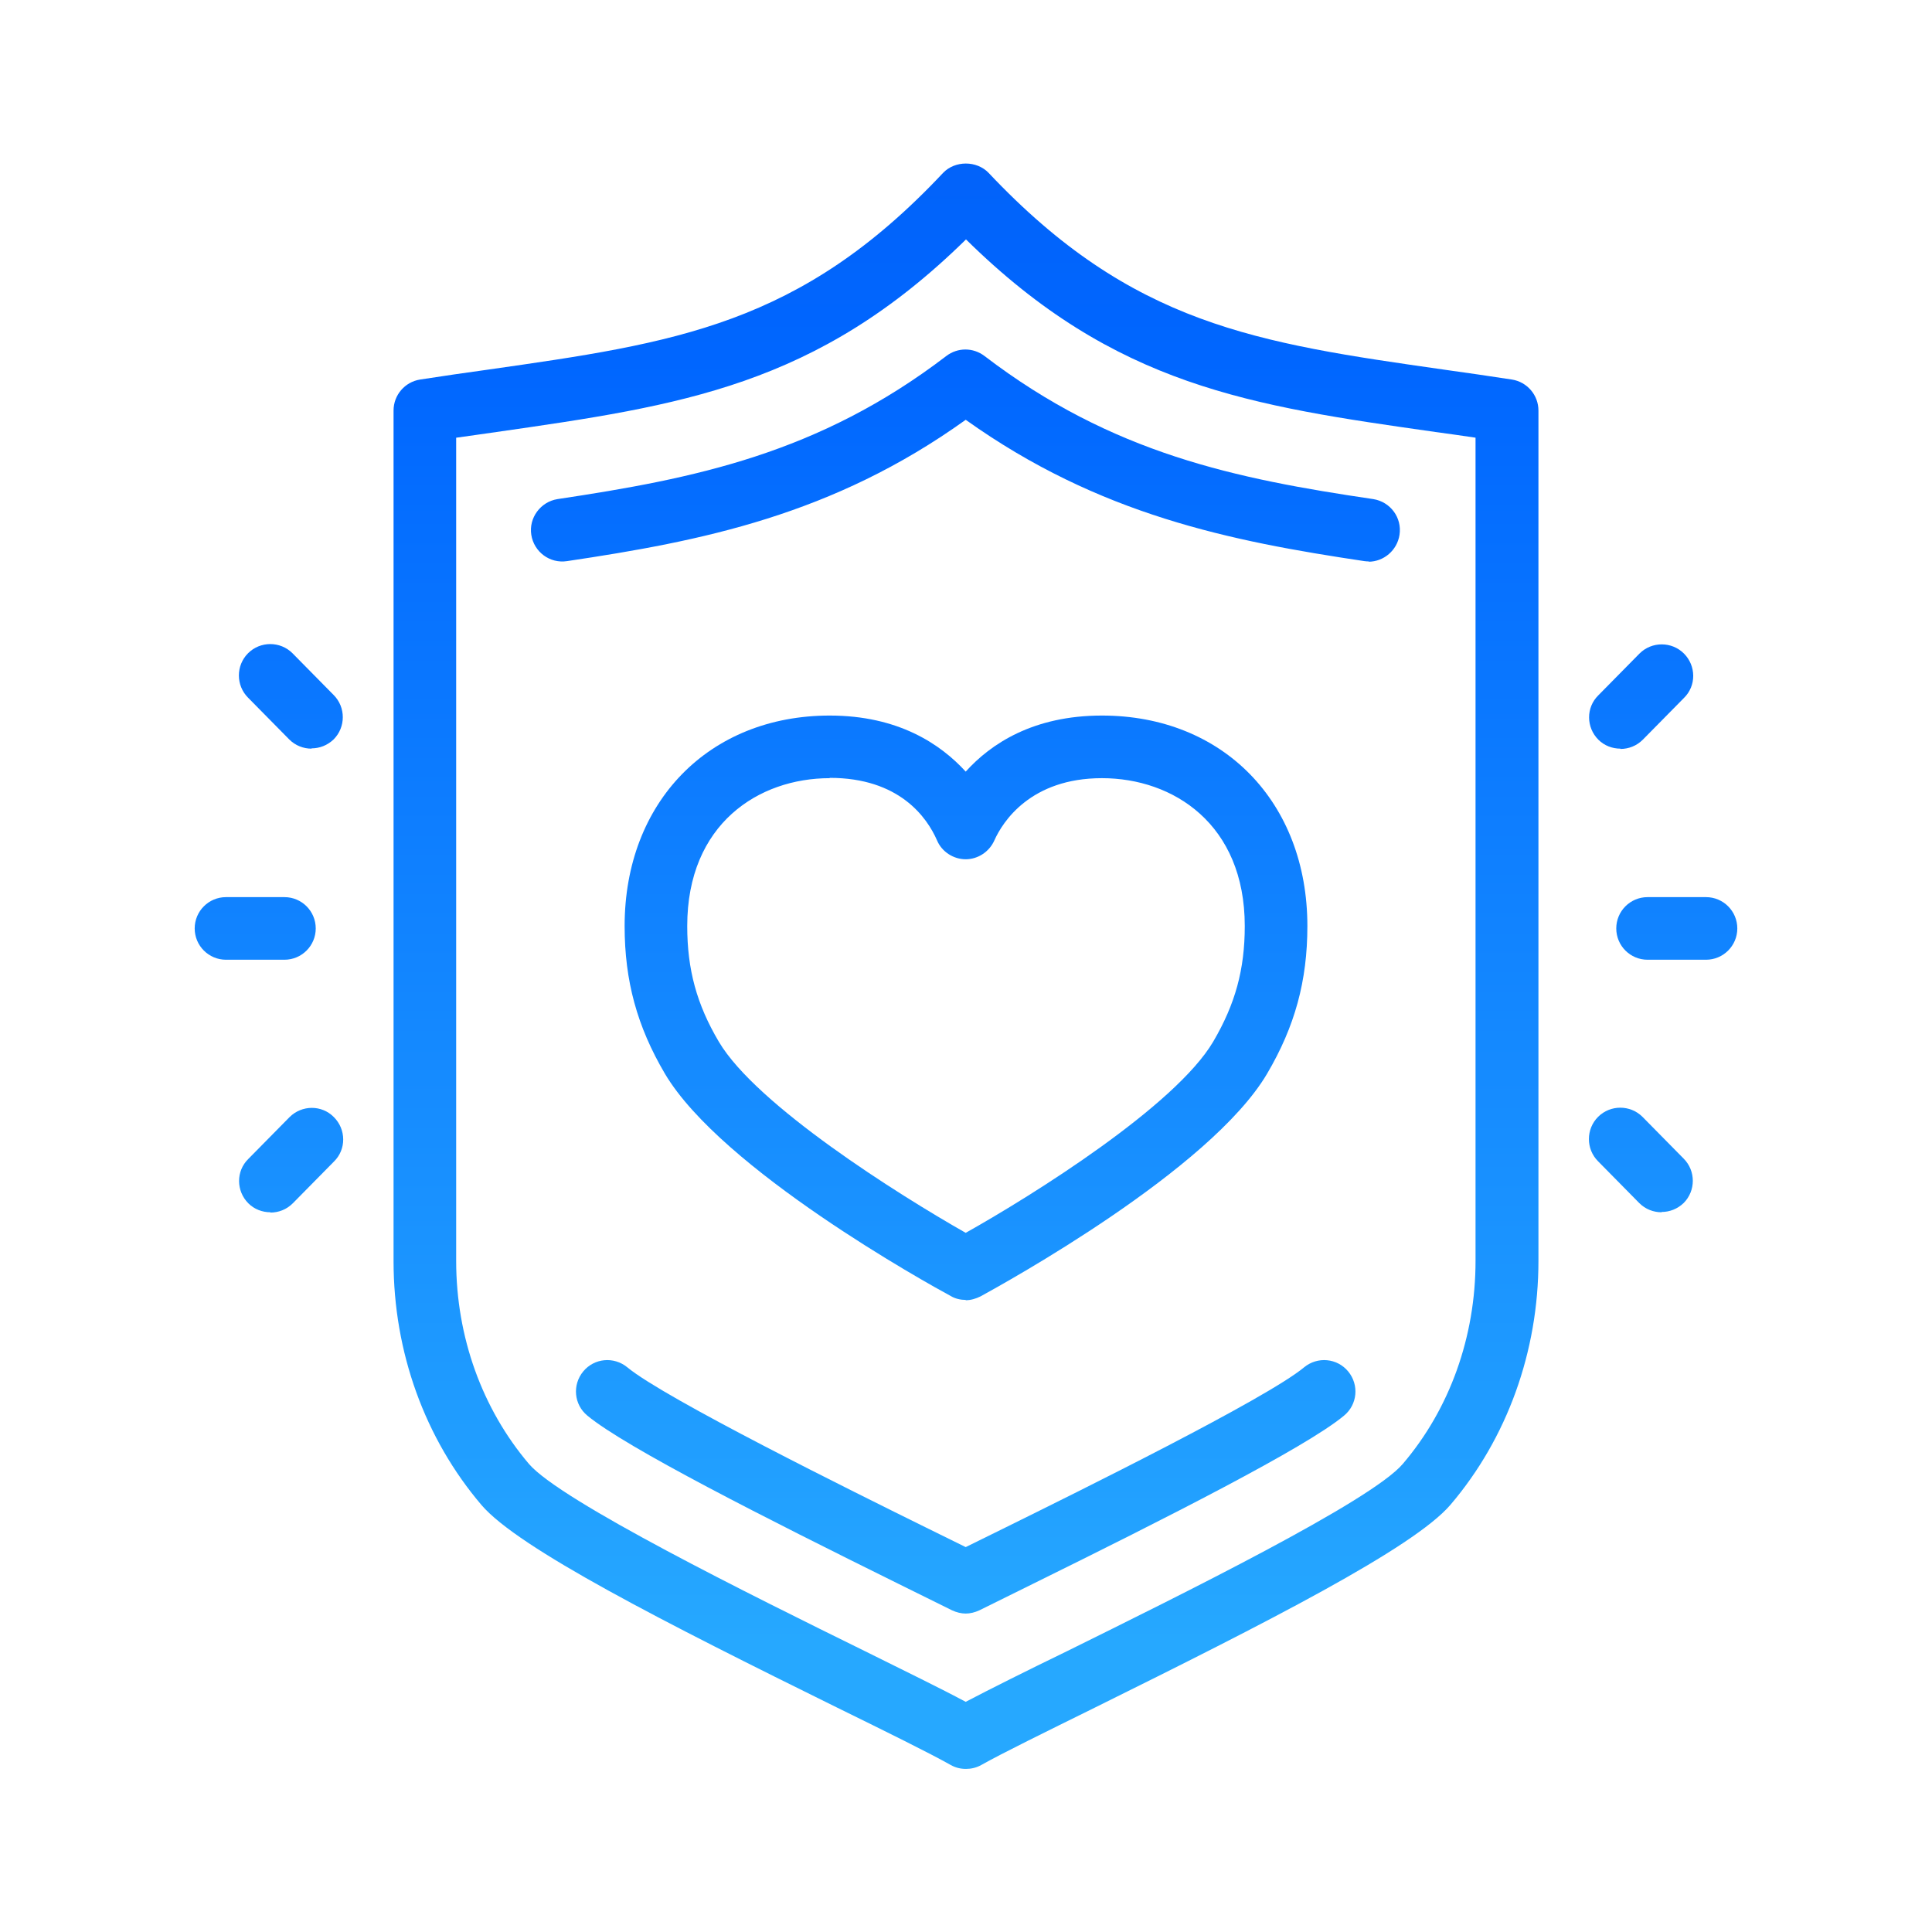 <?xml version="1.0" encoding="UTF-8"?>
<svg xmlns="http://www.w3.org/2000/svg" xmlns:xlink="http://www.w3.org/1999/xlink" id="_4_Pillars_blue" data-name=" 4 Pillars blue" viewBox="0 0 64.8 64.8">
  <defs>
    <style>
      .cls-1 {
        clip-path: url(#clippath);
      }

      .cls-2 {
        fill: none;
      }

      .cls-2, .cls-3, .cls-4, .cls-5, .cls-6, .cls-7, .cls-8, .cls-9, .cls-10, .cls-11 {
        stroke-width: 0px;
      }

      .cls-3 {
        fill: url(#linear-gradient);
      }

      .cls-4 {
        fill: url(#linear-gradient-4);
      }

      .cls-5 {
        fill: url(#linear-gradient-2);
      }

      .cls-6 {
        fill: url(#linear-gradient-3);
      }

      .cls-7 {
        fill: url(#linear-gradient-8);
      }

      .cls-8 {
        fill: url(#linear-gradient-9);
      }

      .cls-9 {
        fill: url(#linear-gradient-7);
      }

      .cls-10 {
        fill: url(#linear-gradient-5);
      }

      .cls-11 {
        fill: url(#linear-gradient-6);
      }
    </style>
    <clipPath id="clippath">
      <rect class="cls-2" x="5.47" y="5.47" width="53.85" height="53.85"></rect>
    </clipPath>
    <linearGradient id="linear-gradient" x1="32.4" y1="55.15" x2="32.4" y2="-75.53" gradientUnits="userSpaceOnUse">
      <stop offset="0" stop-color="#26a8ff"></stop>
      <stop offset=".33" stop-color="#06f"></stop>
      <stop offset="1" stop-color="#183db3"></stop>
    </linearGradient>
    <linearGradient id="linear-gradient-2" x1="32.4" x2="32.4" xlink:href="#linear-gradient"></linearGradient>
    <linearGradient id="linear-gradient-3" x1="32.4" x2="32.4" xlink:href="#linear-gradient"></linearGradient>
    <linearGradient id="linear-gradient-4" x1="56.24" y1="55.15" x2="56.24" y2="-75.53" xlink:href="#linear-gradient"></linearGradient>
    <linearGradient id="linear-gradient-5" x1="55.04" y1="55.15" x2="55.04" y2="-75.53" xlink:href="#linear-gradient"></linearGradient>
    <linearGradient id="linear-gradient-6" x1="55.04" y1="55.15" x2="55.04" y2="-75.53" xlink:href="#linear-gradient"></linearGradient>
    <linearGradient id="linear-gradient-7" x1="8.56" y1="55.15" x2="8.56" y2="-75.53" xlink:href="#linear-gradient"></linearGradient>
    <linearGradient id="linear-gradient-8" x1="9.76" y1="55.15" x2="9.76" y2="-75.53" xlink:href="#linear-gradient"></linearGradient>
    <linearGradient id="linear-gradient-9" x1="9.76" y1="55.15" x2="9.76" y2="-75.53" xlink:href="#linear-gradient"></linearGradient>
  </defs>
  <rect class="cls-2" width="64.8" height="64.8"></rect>
  <g class="cls-1">
    <g id="g1438">
      <g id="g1444">
        <path class="cls-3" d="M32.39,43.6c-.17,0-.35-.04-.5-.13-.78-.42-7.69-4.25-9.59-7.46-.93-1.58-1.35-3.11-1.35-4.95,0-4.16,2.83-7.06,6.88-7.06,2.3,0,3.72.96,4.56,1.88.84-.93,2.26-1.88,4.57-1.88,4.06,0,6.89,2.9,6.89,7.06,0,1.84-.42,3.37-1.35,4.95-1.91,3.24-8.83,7.04-9.61,7.47-.16.08-.33.13-.5.13ZM27.83,26.1c-2.38,0-4.78,1.53-4.78,4.96,0,1.46.32,2.63,1.06,3.88,1.26,2.13,6.01,5.12,8.28,6.41,2.28-1.28,7.03-4.26,8.3-6.41.74-1.26,1.06-2.42,1.06-3.88,0-3.42-2.4-4.96-4.79-4.96s-3.33,1.46-3.61,2.09c-.17.38-.55.63-.96.63s-.8-.25-.96-.63c-.34-.78-1.27-2.1-3.6-2.1Z"></path>
      </g>
      <g id="g1448">
        <path class="cls-3" d="M32.4,59.33c-.18,0-.35-.04-.51-.13-.73-.41-2.15-1.11-3.8-1.92-5.8-2.86-10.7-5.35-11.94-6.8-1.9-2.23-2.95-5.13-2.95-8.18V13.77c0-.52.38-.96.89-1.04.78-.12,1.53-.23,2.26-.33,6.31-.9,10.48-1.49,15.28-6.6.4-.42,1.13-.42,1.53,0,4.81,5.1,8.98,5.7,15.29,6.6.72.1,1.48.21,2.26.33.51.08.89.52.89,1.04v28.52c0,3.04-1.05,5.95-2.95,8.18-1.24,1.45-6.14,3.94-11.94,6.81-1.64.81-3.07,1.51-3.8,1.92-.16.09-.34.13-.51.13ZM15.3,14.68v27.61c0,2.55.87,4.96,2.44,6.81,1.06,1.24,7.45,4.4,11.27,6.28,1.35.67,2.56,1.26,3.38,1.7.82-.43,2.02-1.03,3.38-1.69,3.82-1.89,10.22-5.04,11.28-6.29,1.58-1.85,2.44-4.27,2.44-6.81V14.68c-.46-.07-.91-.13-1.34-.19-6.19-.88-10.75-1.53-15.75-6.46-5.01,4.92-9.56,5.57-15.75,6.46-.44.06-.89.13-1.34.19Z"></path>
      </g>
      <g id="g1452">
        <path class="cls-5" d="M32.4,54.12c-.16,0-.32-.04-.47-.11l-1.8-.89c-4.43-2.19-9.14-4.57-10.43-5.64-.45-.37-.51-1.03-.14-1.48.37-.45,1.03-.51,1.48-.14,1.27,1.05,7.62,4.19,10.01,5.37l1.34.66,1.34-.66c2.39-1.18,8.75-4.32,10.01-5.37.45-.37,1.11-.31,1.48.14.37.45.31,1.11-.14,1.48-1.28,1.07-5.99,3.45-10.43,5.64l-1.8.89c-.15.07-.31.11-.47.11Z"></path>
      </g>
      <g id="g1456">
        <path class="cls-6" d="M45.92,18.83c-.05,0-.1,0-.16-.01-4.49-.67-8.9-1.55-13.37-4.74-4.46,3.2-8.87,4.07-13.37,4.74-.58.09-1.11-.31-1.2-.88-.09-.57.31-1.11.88-1.2,4.59-.69,8.75-1.52,13.04-4.8.38-.29.9-.29,1.28,0,4.29,3.28,8.44,4.12,13.04,4.8.57.09.97.62.88,1.2-.08.52-.53.9-1.04.9Z"></path>
      </g>
      <g id="g1460">
        <path class="cls-4" d="M57.22,32.19h-1.96c-.58,0-1.05-.47-1.05-1.05s.47-1.05,1.05-1.05h1.96c.58,0,1.05.47,1.05,1.05s-.47,1.05-1.05,1.05Z"></path>
      </g>
      <g id="g1464">
        <path class="cls-10" d="M54.35,25.11c-.27,0-.54-.1-.74-.3-.41-.41-.42-1.08,0-1.49l1.38-1.4c.41-.41,1.08-.41,1.49,0,.41.41.42,1.08,0,1.49l-1.38,1.4c-.21.21-.48.31-.75.31Z"></path>
      </g>
      <g id="g1468">
        <path class="cls-11" d="M55.73,40.66c-.27,0-.54-.1-.75-.31l-1.38-1.4c-.41-.41-.41-1.08,0-1.49.41-.41,1.08-.41,1.49,0l1.38,1.4c.41.41.41,1.08,0,1.49-.21.2-.47.3-.74.3Z"></path>
      </g>
      <g id="g1472">
        <path class="cls-9" d="M9.54,32.19h-1.96c-.58,0-1.05-.47-1.05-1.05s.47-1.05,1.05-1.05h1.96c.58,0,1.05.47,1.05,1.05s-.47,1.05-1.05,1.05Z"></path>
      </g>
      <g id="g1476">
        <path class="cls-7" d="M9.07,40.66c-.27,0-.54-.1-.74-.3-.41-.41-.42-1.08,0-1.49l1.38-1.4c.41-.41,1.08-.42,1.49,0,.41.41.42,1.08,0,1.49l-1.38,1.4c-.21.21-.48.31-.75.31Z"></path>
      </g>
      <g id="g1480">
        <path class="cls-8" d="M10.45,25.11c-.27,0-.54-.1-.75-.31l-1.38-1.4c-.41-.41-.41-1.08,0-1.49.41-.41,1.08-.41,1.49,0l1.38,1.4c.41.41.41,1.08,0,1.49-.21.2-.47.3-.74.3Z"></path>
      </g>
    </g>
  </g>
</svg>
